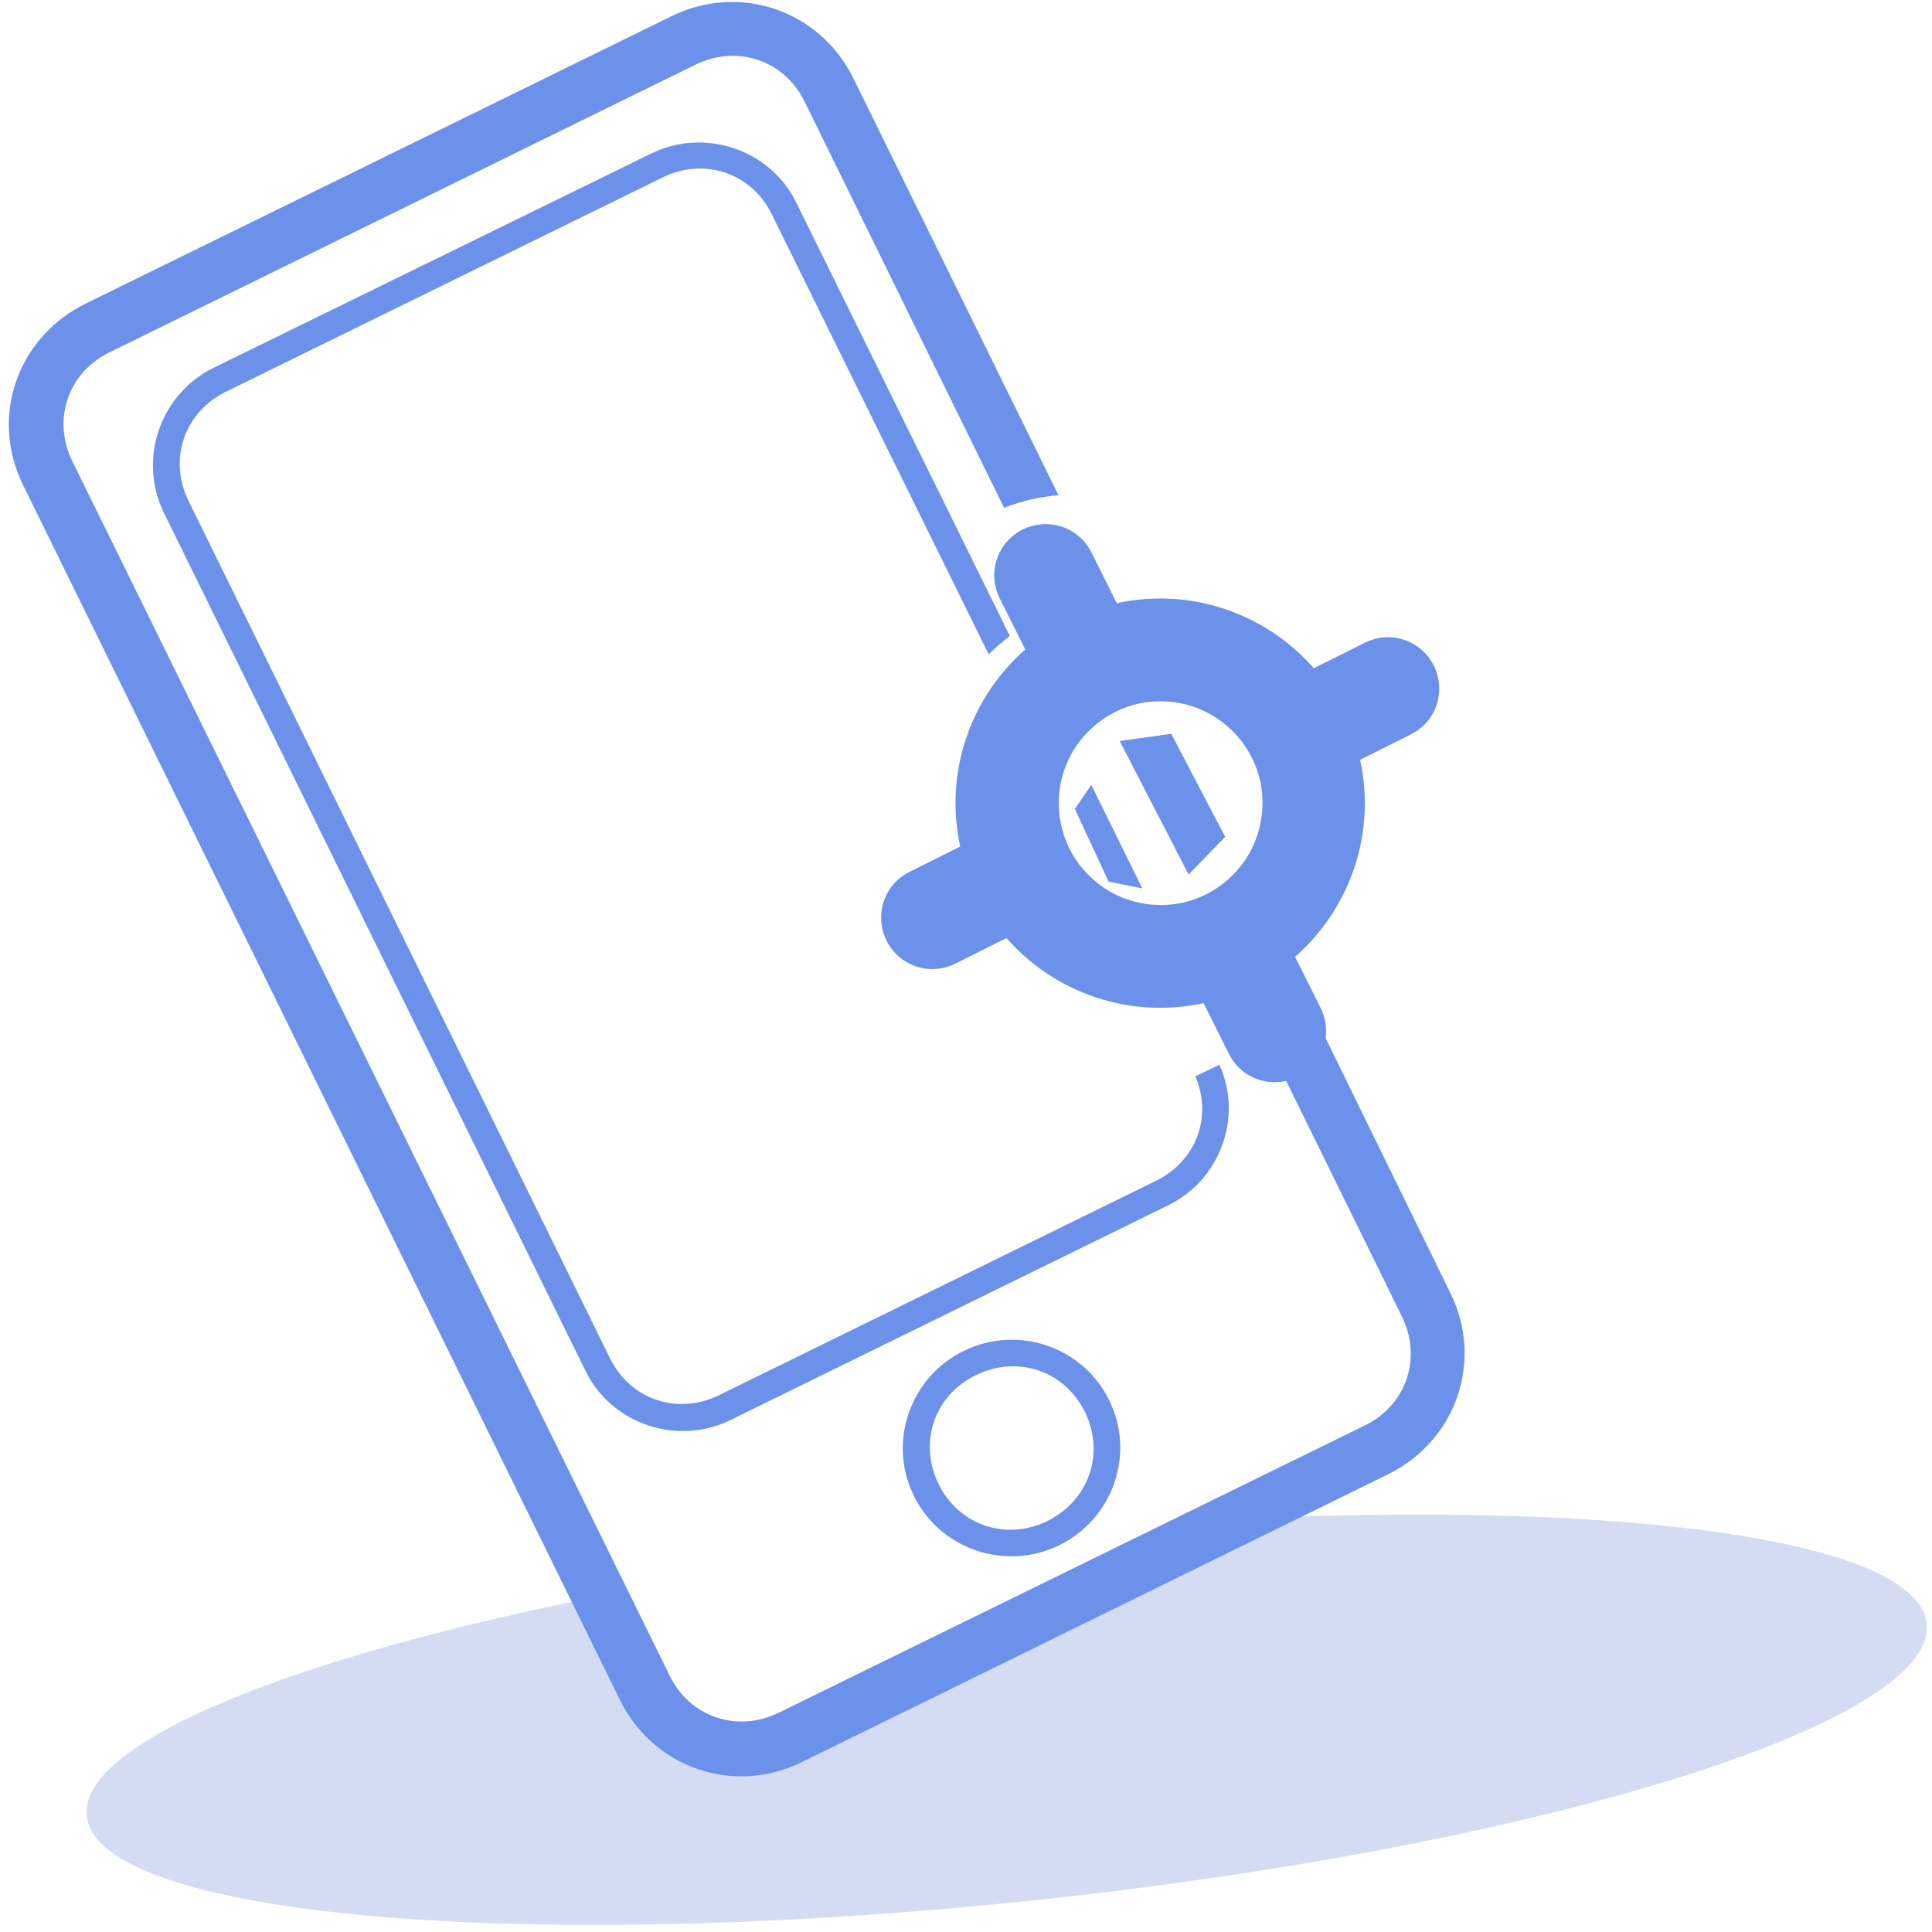 <svg class="icon" viewBox="0 0 1024 1024" xmlns="http://www.w3.org/2000/svg" width="200" height="200">
  <path
    d="M1021.191 860.569c-4.852-45.71-171.092-66.905-389.426-54.137L428.752 910.109c-34.73 17.875-75.842 4.596-93.462-30.133l-17.365-33.963C153.472 878.699 41.88 923.898 45.965 962.458c5.618 53.115 228.293 73.033 497.7 45.199 269.151-28.09 483.144-93.973 477.526-147.088zm0 0"
    fill="#D4DCF3" />
  <path
    d="M768.638 685.135l-71.5-146.067-25.792 12.768 71.756 146.067c10.725 21.961 2.298 46.987-19.918 57.712L412.664 907.81c-21.96 10.726-46.986 2.299-57.711-19.662L38.304 244.38c-10.725-21.961-2.298-46.986 19.918-57.712l310.52-152.45c21.961-10.726 46.987-2.299 57.712 19.662l105.72 215.27c9.193-3.575 18.896-5.873 28.855-6.64L452.245 41.37C434.37 5.363 391.98-9.193 355.72 8.682L45.454 160.878c-36.261 17.875-51.072 60.01-33.197 96.271L328.65 901.171c17.876 36.006 60.266 50.562 96.527 32.686l310.52-152.45c36.261-17.876 50.817-60.266 32.941-96.272z"
    fill="#6B91EA" />
  <path
    d="M510.723 716.034c-28.6 14.045-40.347 48.774-26.302 76.864 13.79 28.345 48.774 40.092 77.12 26.047 28.6-14.045 40.346-48.774 26.301-76.864-13.79-28.345-48.518-40.092-77.119-26.047zm44.433 90.143c-21.961 10.725-46.986 2.298-57.712-19.663-10.725-21.961-2.298-46.987 19.919-57.712 21.96-10.725 46.986-2.298 57.711 19.663 10.726 21.96 2.043 46.731-19.918 57.712zm78.396-235.7c9.193 21.451.51 44.944-20.94 55.414L381 739.527c-21.962 10.725-46.987 2.298-57.712-19.663L99.846 265.321c-10.725-21.961-2.043-46.987 19.919-57.712L351.378 93.973c21.96-10.725 46.986-2.298 57.711 19.663L524.002 346.78c3.575-3.575 7.405-6.64 11.236-9.704l-113.125-229.57c-13.79-28.345-48.774-40.092-77.12-26.047L113.382 194.84c-28.6 14.046-40.348 48.52-26.558 76.865l223.441 454.799c13.79 28.345 48.774 40.092 77.12 26.047l231.613-113.636c27.834-13.534 39.836-46.731 27.323-74.566l-12.768 6.129z"
    fill="#6B91EA" />
  <path
    d="M578.394 415.984l-8.682 12.768 17.875 38.56 17.875 3.575-27.068-54.903zm42.39-27.068l-27.324 3.83 36.517 70.735 19.408-19.918-28.601-54.647z"
    fill="#6B91EA" />
  <path
    d="M750.508 342.185c-8.172-5.363-18.386-5.874-27.069-1.533l-27.068 13.535c-26.047-29.622-65.883-42.901-104.443-34.474l-13.534-27.069c-4.341-8.682-13.023-14.3-22.727-14.81-9.704-.511-18.897 4.085-24.26 12.257-5.362 8.171-5.873 18.386-1.532 27.068l13.534 27.068c-29.621 26.047-42.9 65.884-34.473 104.443l-27.069 13.534c-8.682 4.342-14.3 13.024-14.81 22.728-.511 9.703 4.085 18.896 12.257 24.259 8.171 5.363 18.386 5.873 27.068 1.532l27.068-13.534c26.047 29.622 65.884 42.9 104.443 34.474l13.534 27.068c4.342 8.682 13.024 14.3 22.728 14.811 9.703.51 18.896-4.086 24.259-12.257 5.363-8.172 5.873-18.386 1.532-27.069l-13.534-27.068c29.622-26.047 42.9-65.883 34.474-104.443l27.068-13.534c8.682-4.341 14.3-13.023 14.811-22.727.51-9.704-4.086-18.897-12.257-24.26zM660.365 455.31c-10.725 16.088-29.111 25.536-48.263 24.26-19.408-1.022-36.517-12.514-45.2-29.623-8.682-17.364-7.405-37.793 3.065-53.881 10.725-16.088 29.111-25.536 48.263-24.26 19.408 1.022 36.517 12.513 45.2 29.622 8.682 17.11 7.405 37.539-3.065 53.882z"
    fill="#6B91EA" />
</svg>